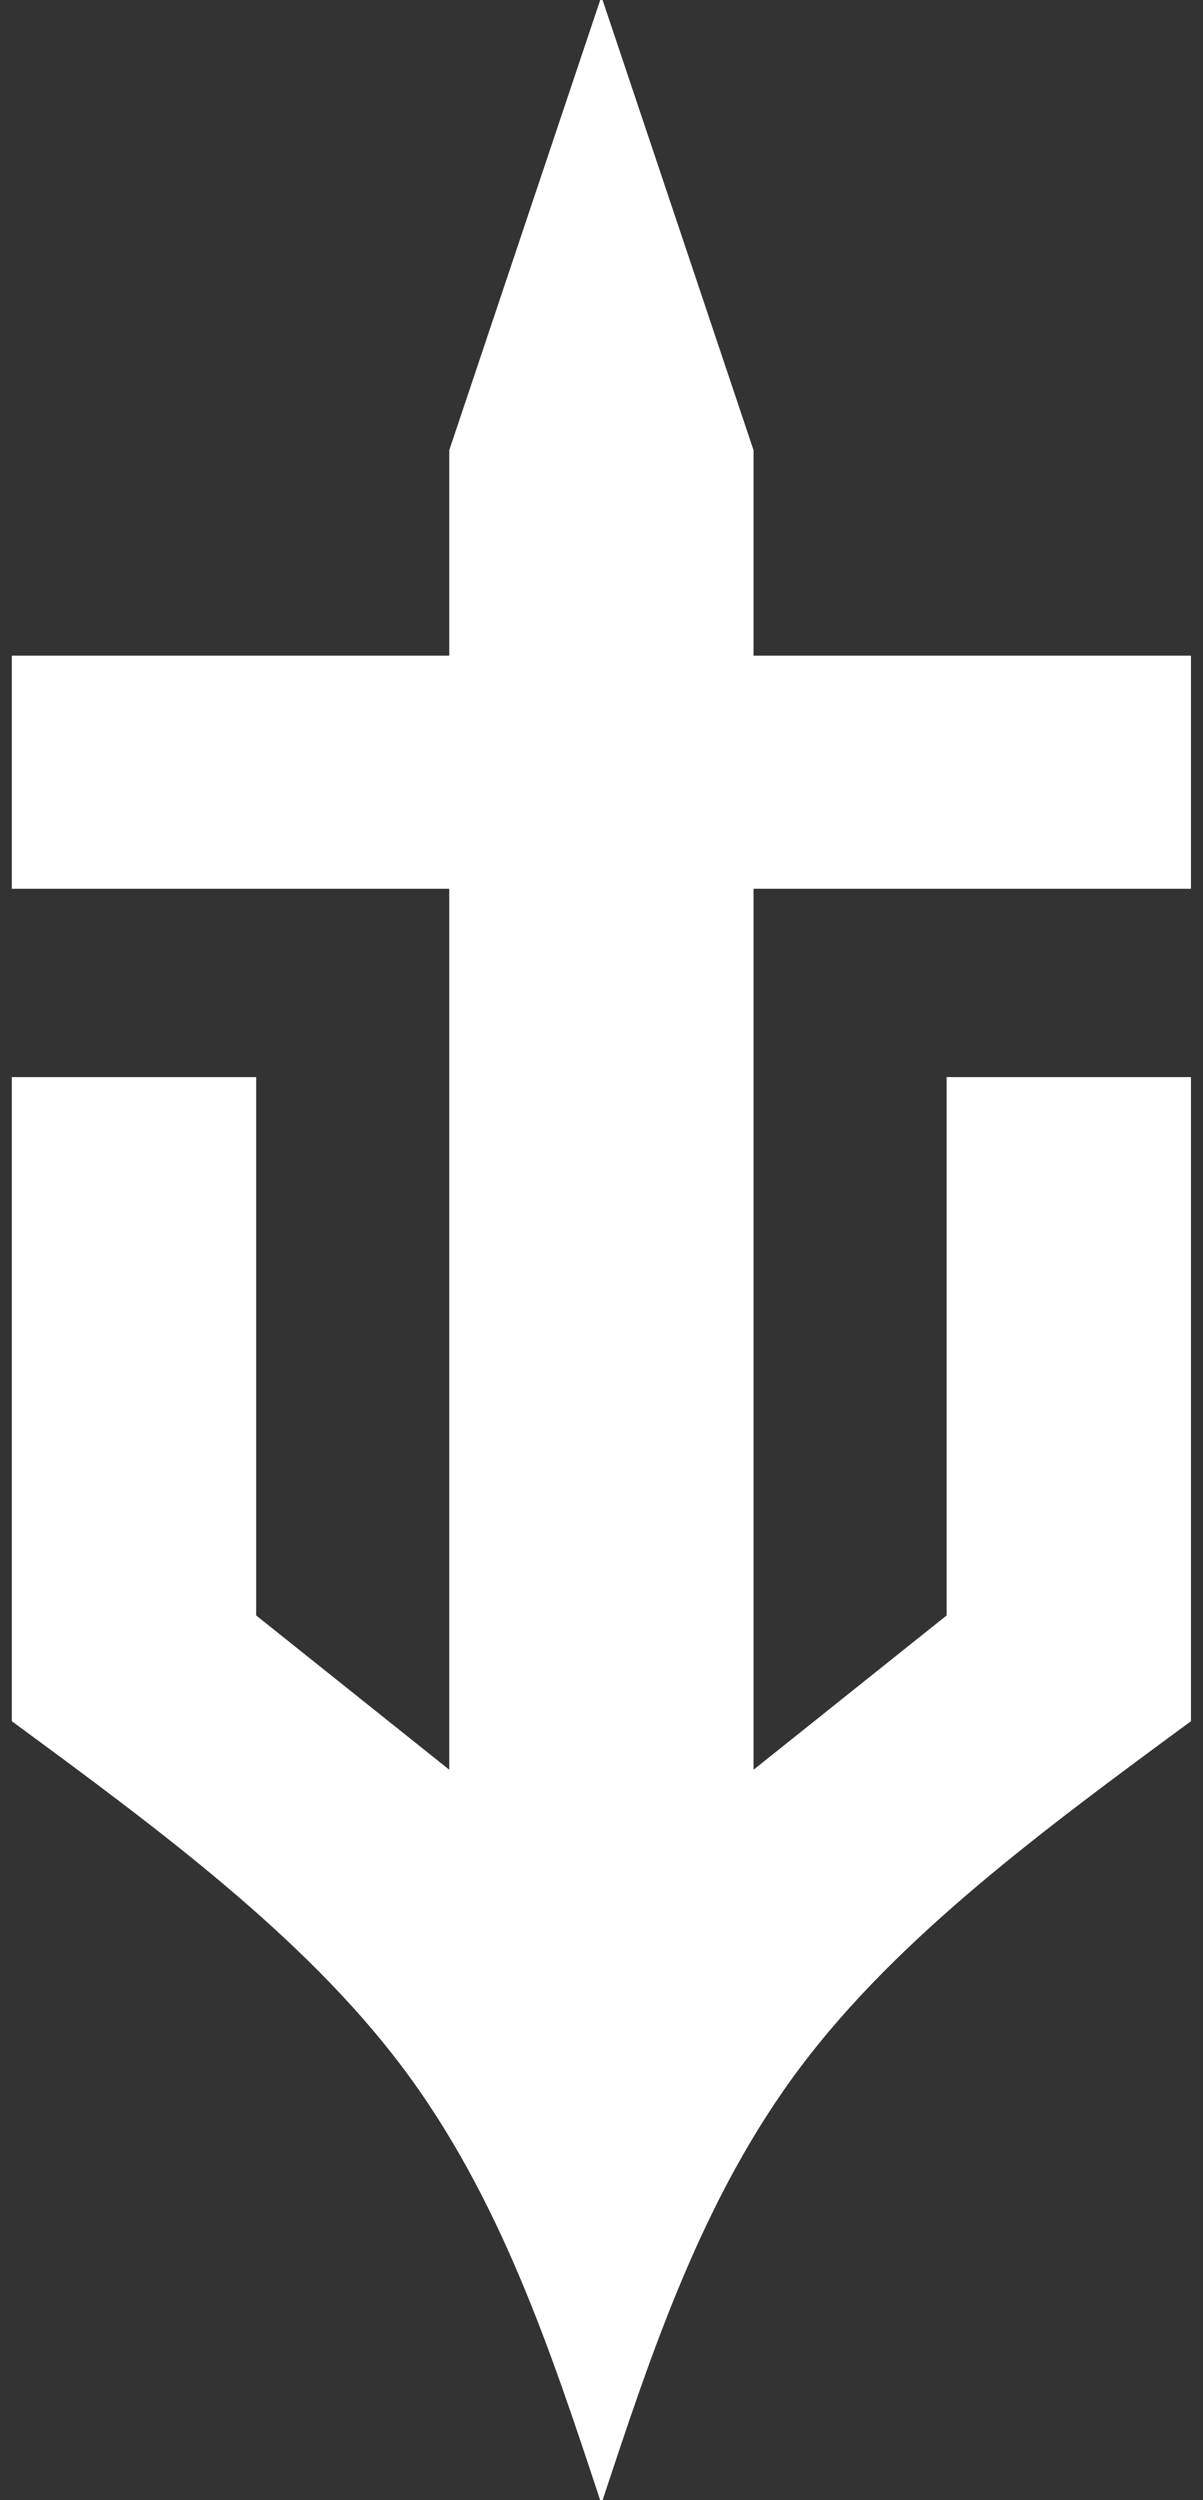 <?xml version="1.0" encoding="UTF-8" standalone="no" ?>
<!DOCTYPE svg PUBLIC "-//W3C//DTD SVG 1.1//EN" "http://www.w3.org/Graphics/SVG/1.1/DTD/svg11.dtd">
<svg xmlns="http://www.w3.org/2000/svg" xmlns:xlink="http://www.w3.org/1999/xlink" version="1.1" width="520" height="1080" viewBox="0 0 520 1080" xml:space="preserve">
<rect x="0" y="0" width="520" height="1080" fill="#333333" stroke="none"/>
<desc>Created with Fabric.js 5.2.4</desc>
<defs>
</defs>
<g transform="matrix(1 0 0 1 260 540)" id="79a8a590-ff79-4560-b6d6-dd640a7d8bcb"  >
<rect style="stroke: none; stroke-width: 1; stroke-dasharray: none; stroke-linecap: butt; stroke-dashoffset: 0; stroke-linejoin: miter; stroke-miterlimit: 4; fill: rgb(255,255,255); fill-rule: nonzero; opacity: 1; visibility: hidden;" vector-effect="non-scaling-stroke"  x="-260" y="-540" rx="0" ry="0" width="520" height="1080" />
</g>
<g transform="matrix(Infinity NaN NaN Infinity 0 0)" id="32c38cb9-a40d-431e-ad59-02fa9daf0b51"  >
</g>
<g transform="matrix(1.1 0 0 1.1 260 540)"  >
<g style="" vector-effect="non-scaling-stroke"   >
		<g transform="matrix(1 0 0 1 0 0)"  >
<rect style="stroke: none; stroke-width: 1; stroke-dasharray: none; stroke-linecap: butt; stroke-dashoffset: 0; stroke-linejoin: miter; stroke-miterlimit: 4; fill: rgb(255,255,255); fill-rule: nonzero; opacity: 1; visibility: hidden;" vector-effect="non-scaling-stroke"  x="-540" y="-540" rx="0" ry="0" width="1080" height="1080" />
</g>
		<g transform="matrix(5.63 0 0 5.63 -0.02 0.02)"  >
<path style="stroke: rgb(0,0,0); stroke-width: 0; stroke-dasharray: none; stroke-linecap: butt; stroke-dashoffset: 0; stroke-linejoin: miter; stroke-miterlimit: 4; fill: rgb(255,255,255); fill-rule: nonzero; opacity: 1;" vector-effect="non-scaling-stroke"  transform=" translate(-135.01, -148.76)" d="M 135.006 61.318 L 124.388 92.962 L 124.388 107.295 L 93.856 107.295 L 93.856 123.555 L 124.388 123.555 L 124.388 185.004 L 110.91 174.242 L 110.91 136.692 L 93.856 136.692 L 93.856 174.242 L 93.856 181.619 C 104.033 189.104 114.211 196.589 121.069 205.688 C 127.928 214.786 131.467 225.497 135.006 236.209 C 138.546 225.497 142.085 214.786 148.944 205.688 C 155.803 196.589 165.98 189.104 176.157 181.619 L 176.157 174.242 L 176.157 136.692 L 159.103 136.692 L 159.103 174.242 L 145.625 185.004 L 145.625 123.555 L 176.157 123.555 L 176.157 107.295 L 145.625 107.295 L 145.625 92.962 Z" stroke-linecap="round" />
</g>
</g>
</g>
</svg>